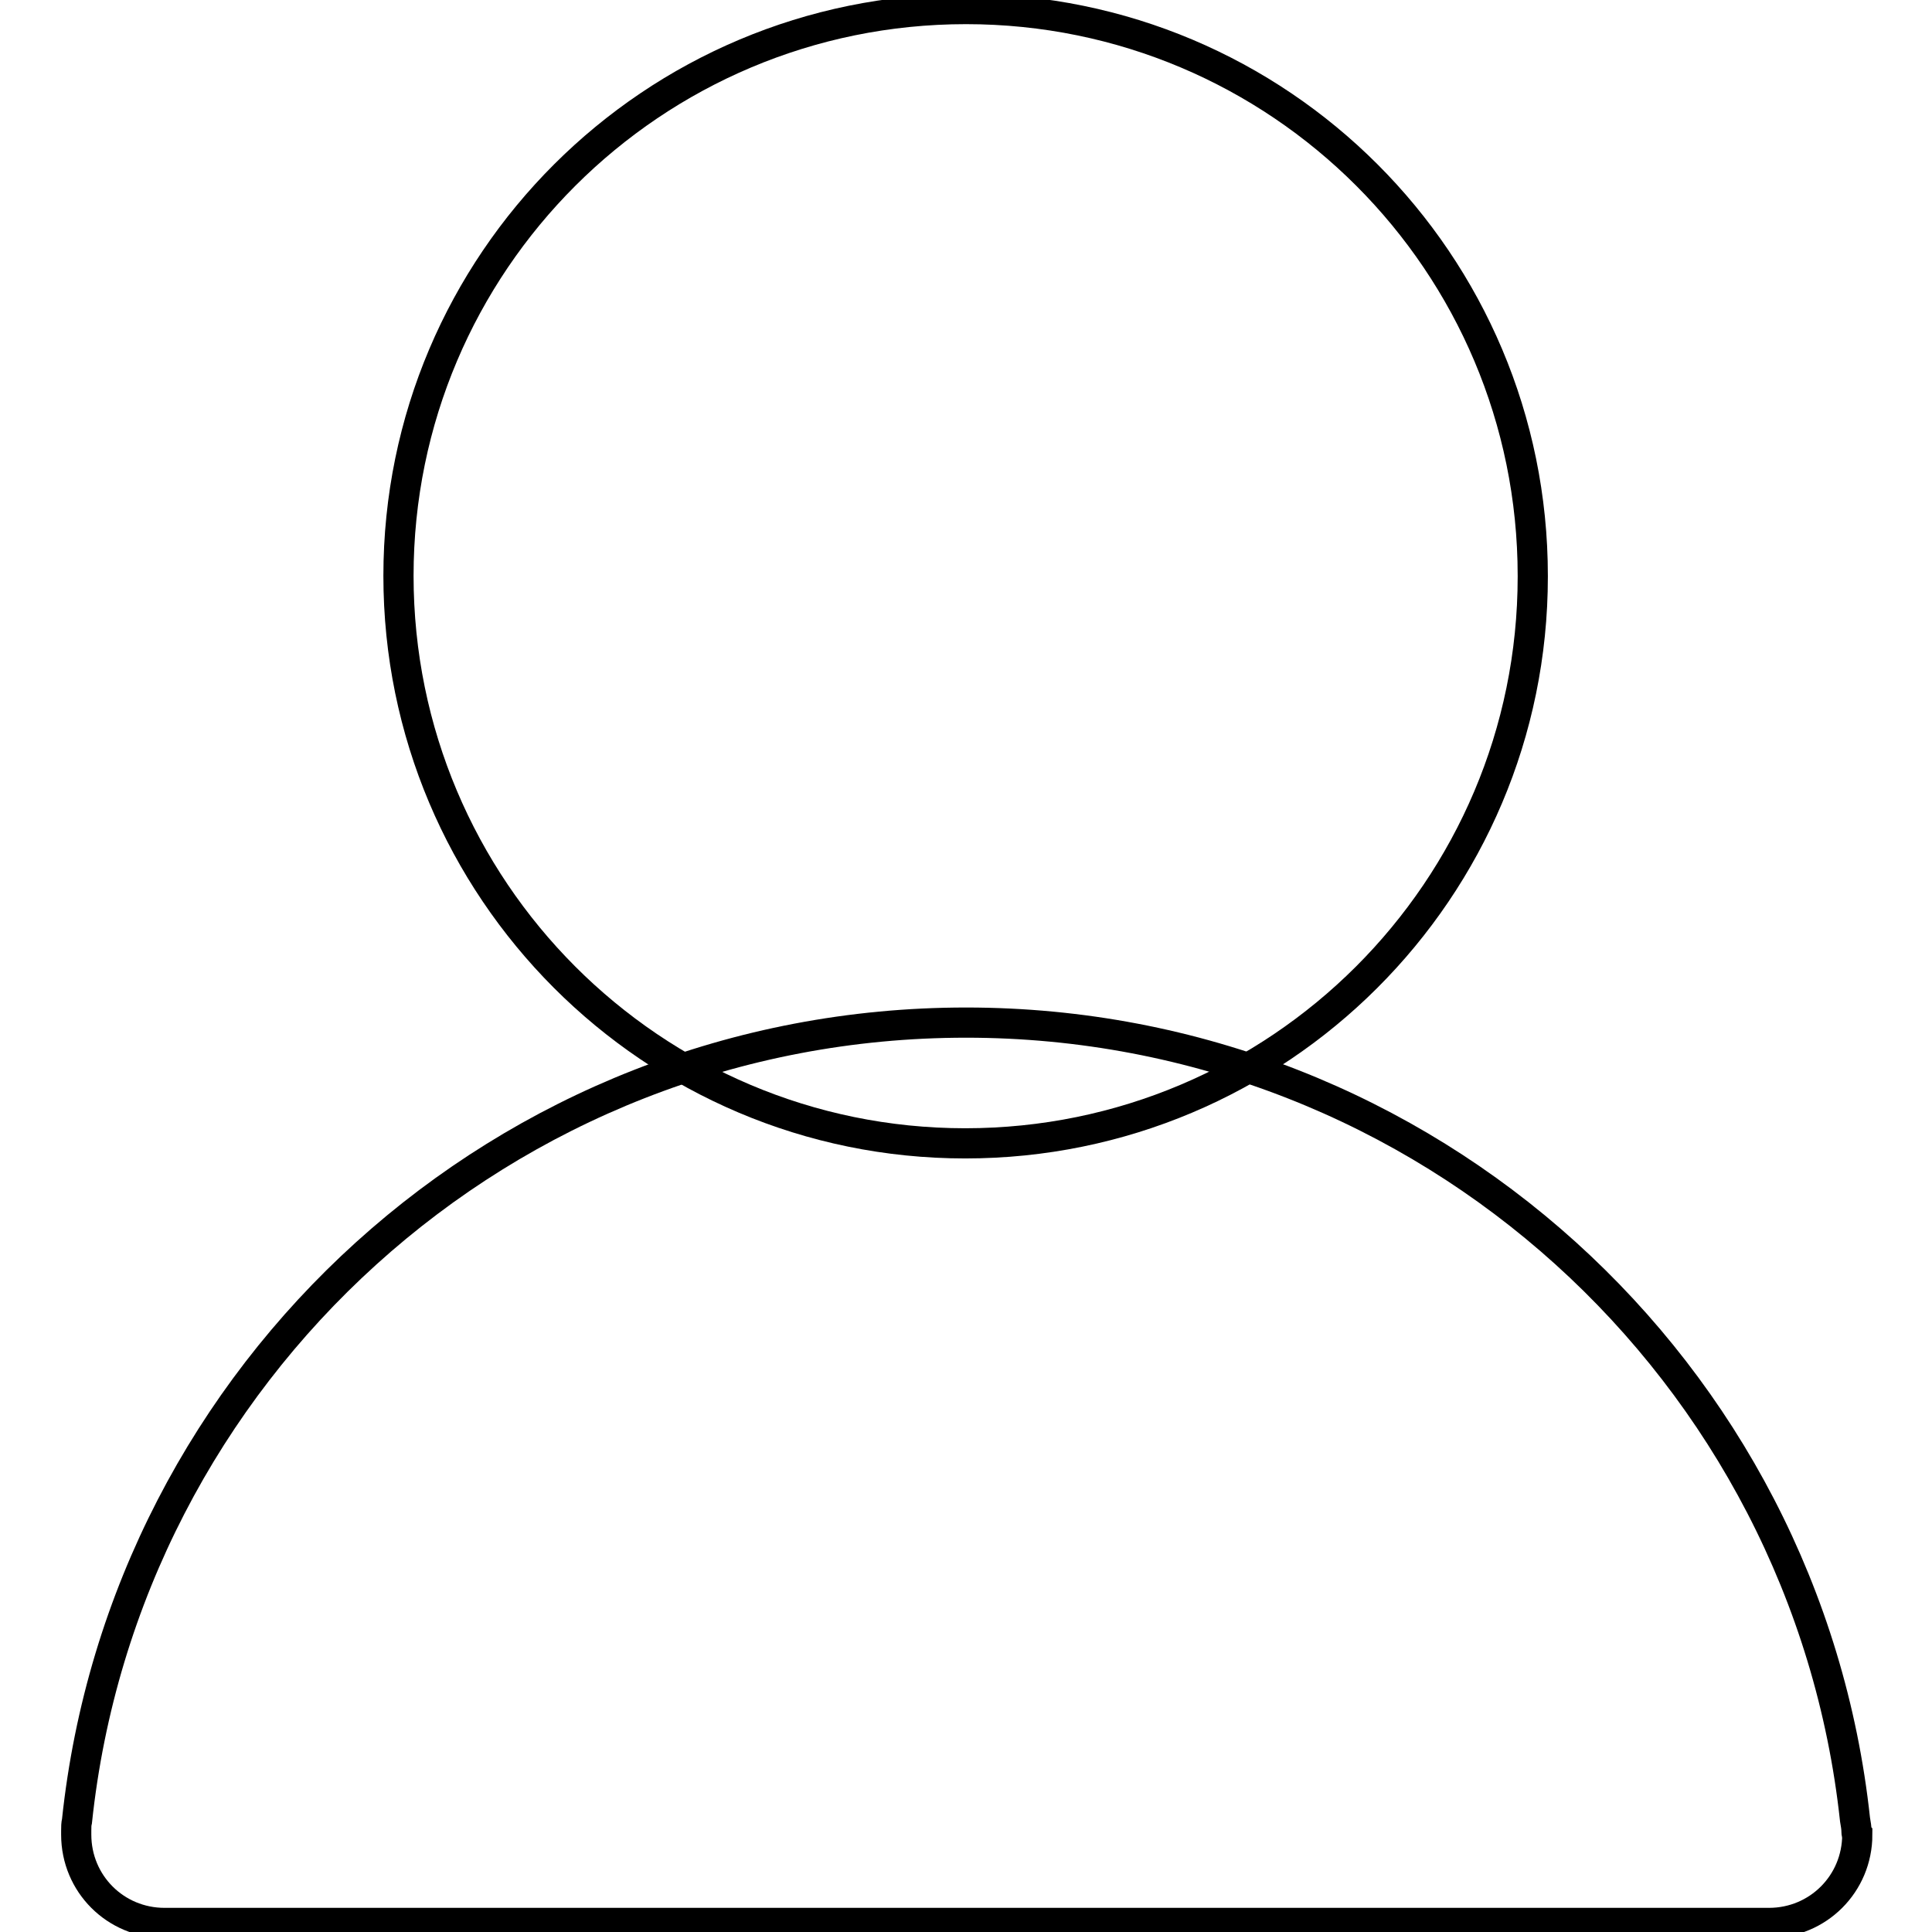 <?xml version="1.0" encoding="utf-8"?>
<!-- Svg Vector Icons : http://www.onlinewebfonts.com/icon -->
<!DOCTYPE svg PUBLIC "-//W3C//DTD SVG 1.1//EN" "http://www.w3.org/Graphics/SVG/1.1/DTD/svg11.dtd">
<svg version="1.1" xmlns="http://www.w3.org/2000/svg" xmlns:xlink="http://www.w3.org/1999/xlink" x="0px" y="0px" viewBox="0 0 256 256" enable-background="new 0 0 256 256" xml:space="preserve">
<g> <path stroke-width="4" fill-opacity="0" stroke="#000000"  d="M52.8,76.3c0,41.5,33.6,75.2,75.1,75.2c41.5,0,75.2-33.6,75.2-75.1c0,0,0,0,0-0.1 c0-41.5-33.6-75.1-75.1-75.1S52.8,34.8,52.8,76.3z"/> <path stroke-width="4" fill-opacity="0" stroke="#000000"  d="M246,242.8C246,242.8,246,242.8,246,242.8c0-0.6-0.1-1.1-0.2-1.7c-6.4-59.4-56.7-105.6-117.8-105.6 c-61.2,0-111.5,46.3-117.8,105.8c-0.1,0.4-0.1,0.8-0.1,1.3c0,0.1,0,0.1,0,0.2h0v0.3c0,6.5,5.2,11.7,11.7,11.7h212.6 c6.5,0,11.7-5.2,11.7-11.7C246,243,246,242.9,246,242.8L246,242.8z"/></g>
</svg>